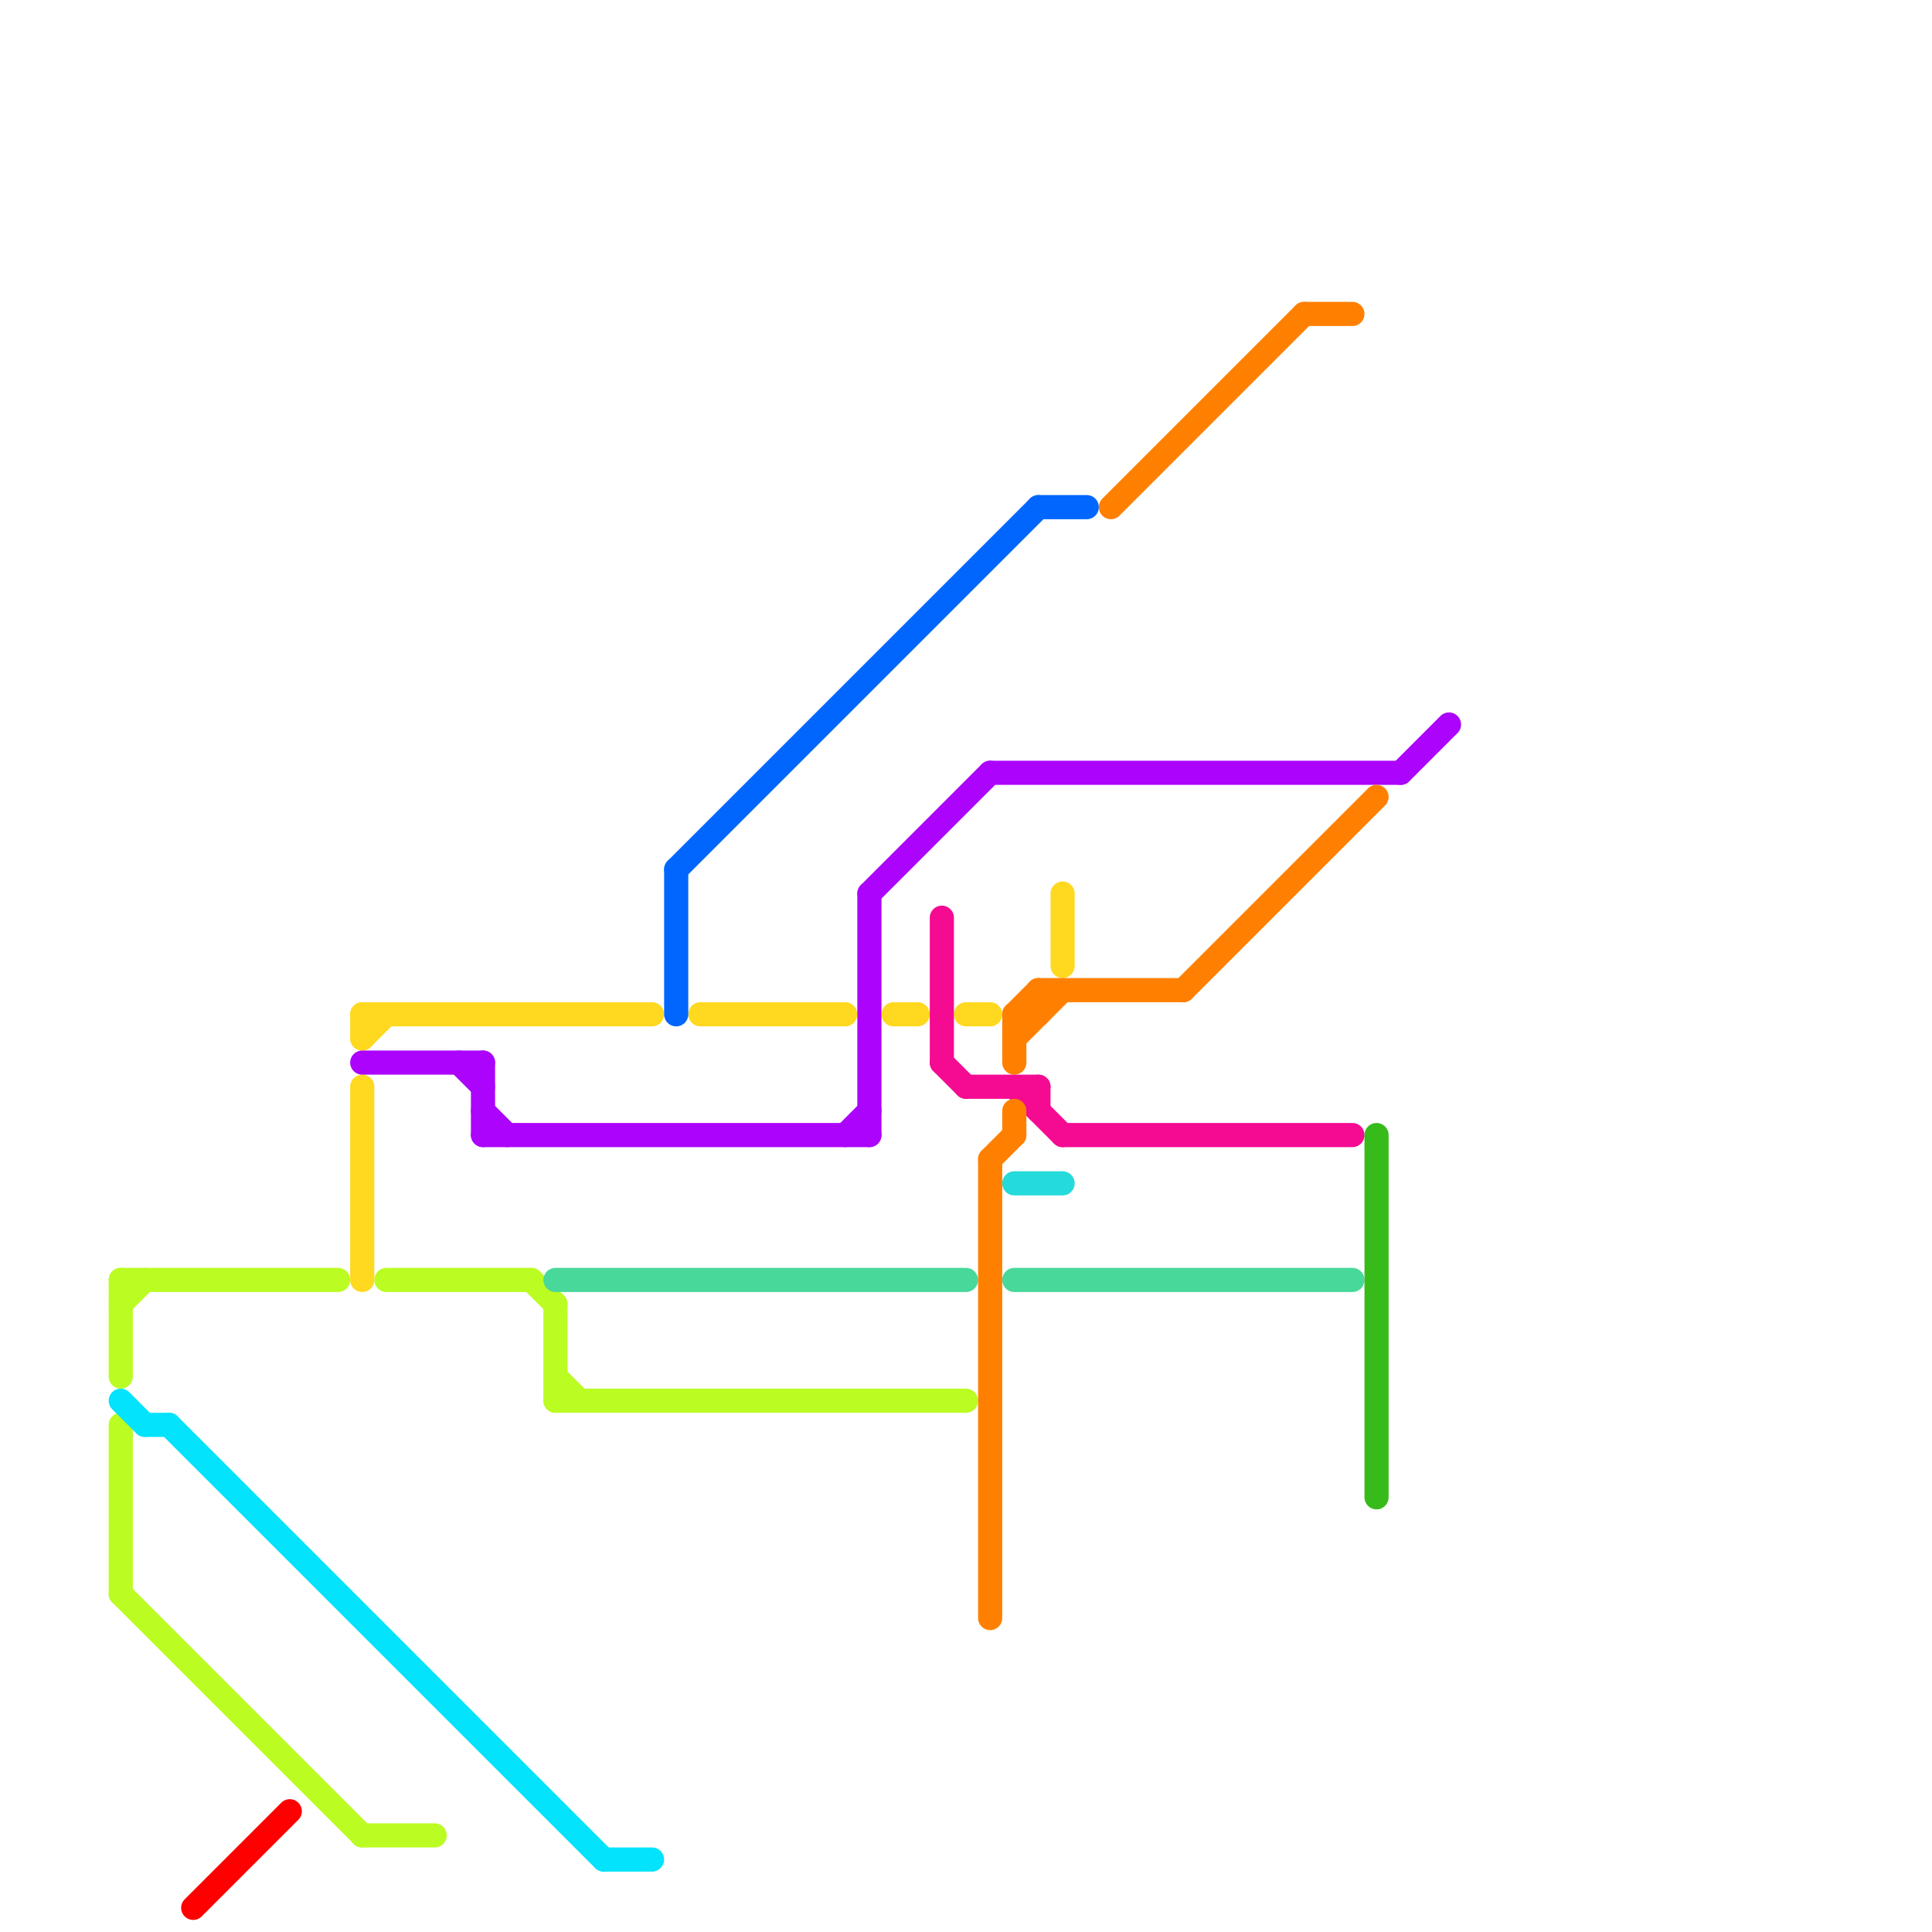 
<svg version="1.1" xmlns="http://www.w3.org/2000/svg" viewBox="0 0 80 80">
<style>text { font: 1px Helvetica; font-weight: 600; white-space: pre; dominant-baseline: central; } line { stroke-width: 1; fill: none; stroke-linecap: round; stroke-linejoin: round; } .c0 { stroke: #bbfc23 } .c1 { stroke: #03e3fc } .c2 { stroke: #ff0000 } .c3 { stroke: #ffd820 } .c4 { stroke: #ab03fc } .c5 { stroke: #47d89a } .c6 { stroke: #0166fe } .c7 { stroke: #f50a92 } .c8 { stroke: #ff8000 } .c9 { stroke: #25dada } .c10 { stroke: #36bb1a }</style><defs><g id="wm-xf"><circle r="1.2" fill="#000"/><circle r="0.9" fill="#fff"/><circle r="0.6" fill="#000"/><circle r="0.3" fill="#fff"/></g><g id="wm"><circle r="0.6" fill="#000"/><circle r="0.3" fill="#fff"/></g></defs><line class="c0" x1="22" y1="53" x2="23" y2="54"/><line class="c0" x1="16" y1="53" x2="22" y2="53"/><line class="c0" x1="23" y1="57" x2="24" y2="58"/><line class="c0" x1="5" y1="53" x2="5" y2="57"/><line class="c0" x1="23" y1="54" x2="23" y2="58"/><line class="c0" x1="5" y1="54" x2="6" y2="53"/><line class="c0" x1="23" y1="58" x2="40" y2="58"/><line class="c0" x1="5" y1="53" x2="14" y2="53"/><line class="c0" x1="15" y1="76" x2="18" y2="76"/><line class="c0" x1="5" y1="66" x2="15" y2="76"/><line class="c0" x1="5" y1="59" x2="5" y2="66"/><line class="c1" x1="6" y1="59" x2="7" y2="59"/><line class="c1" x1="5" y1="58" x2="6" y2="59"/><line class="c1" x1="7" y1="59" x2="25" y2="77"/><line class="c1" x1="25" y1="77" x2="27" y2="77"/><line class="c2" x1="8" y1="79" x2="12" y2="75"/><line class="c3" x1="40" y1="42" x2="41" y2="42"/><line class="c3" x1="44" y1="37" x2="44" y2="40"/><line class="c3" x1="15" y1="43" x2="16" y2="42"/><line class="c3" x1="15" y1="42" x2="15" y2="43"/><line class="c3" x1="15" y1="45" x2="15" y2="53"/><line class="c3" x1="29" y1="42" x2="35" y2="42"/><line class="c3" x1="15" y1="42" x2="27" y2="42"/><line class="c3" x1="37" y1="42" x2="38" y2="42"/><line class="c4" x1="41" y1="32" x2="58" y2="32"/><line class="c4" x1="20" y1="46" x2="21" y2="47"/><line class="c4" x1="20" y1="44" x2="20" y2="47"/><line class="c4" x1="35" y1="47" x2="36" y2="46"/><line class="c4" x1="36" y1="37" x2="41" y2="32"/><line class="c4" x1="15" y1="44" x2="20" y2="44"/><line class="c4" x1="19" y1="44" x2="20" y2="45"/><line class="c4" x1="36" y1="37" x2="36" y2="47"/><line class="c4" x1="20" y1="47" x2="36" y2="47"/><line class="c4" x1="58" y1="32" x2="60" y2="30"/><line class="c5" x1="42" y1="53" x2="56" y2="53"/><line class="c5" x1="23" y1="53" x2="40" y2="53"/><line class="c6" x1="43" y1="21" x2="45" y2="21"/><line class="c6" x1="28" y1="36" x2="28" y2="42"/><line class="c6" x1="28" y1="36" x2="43" y2="21"/><line class="c7" x1="42" y1="45" x2="44" y2="47"/><line class="c7" x1="40" y1="45" x2="43" y2="45"/><line class="c7" x1="43" y1="45" x2="43" y2="46"/><line class="c7" x1="39" y1="38" x2="39" y2="44"/><line class="c7" x1="39" y1="44" x2="40" y2="45"/><line class="c7" x1="44" y1="47" x2="56" y2="47"/><line class="c8" x1="42" y1="42" x2="43" y2="41"/><line class="c8" x1="41" y1="48" x2="42" y2="47"/><line class="c8" x1="46" y1="21" x2="54" y2="13"/><line class="c8" x1="43" y1="41" x2="49" y2="41"/><line class="c8" x1="42" y1="42" x2="42" y2="44"/><line class="c8" x1="41" y1="48" x2="41" y2="67"/><line class="c8" x1="42" y1="46" x2="42" y2="47"/><line class="c8" x1="42" y1="43" x2="44" y2="41"/><line class="c8" x1="42" y1="42" x2="43" y2="42"/><line class="c8" x1="54" y1="13" x2="56" y2="13"/><line class="c8" x1="49" y1="41" x2="57" y2="33"/><line class="c8" x1="43" y1="41" x2="43" y2="42"/><line class="c9" x1="42" y1="49" x2="44" y2="49"/><line class="c10" x1="57" y1="47" x2="57" y2="62"/>
</svg>
